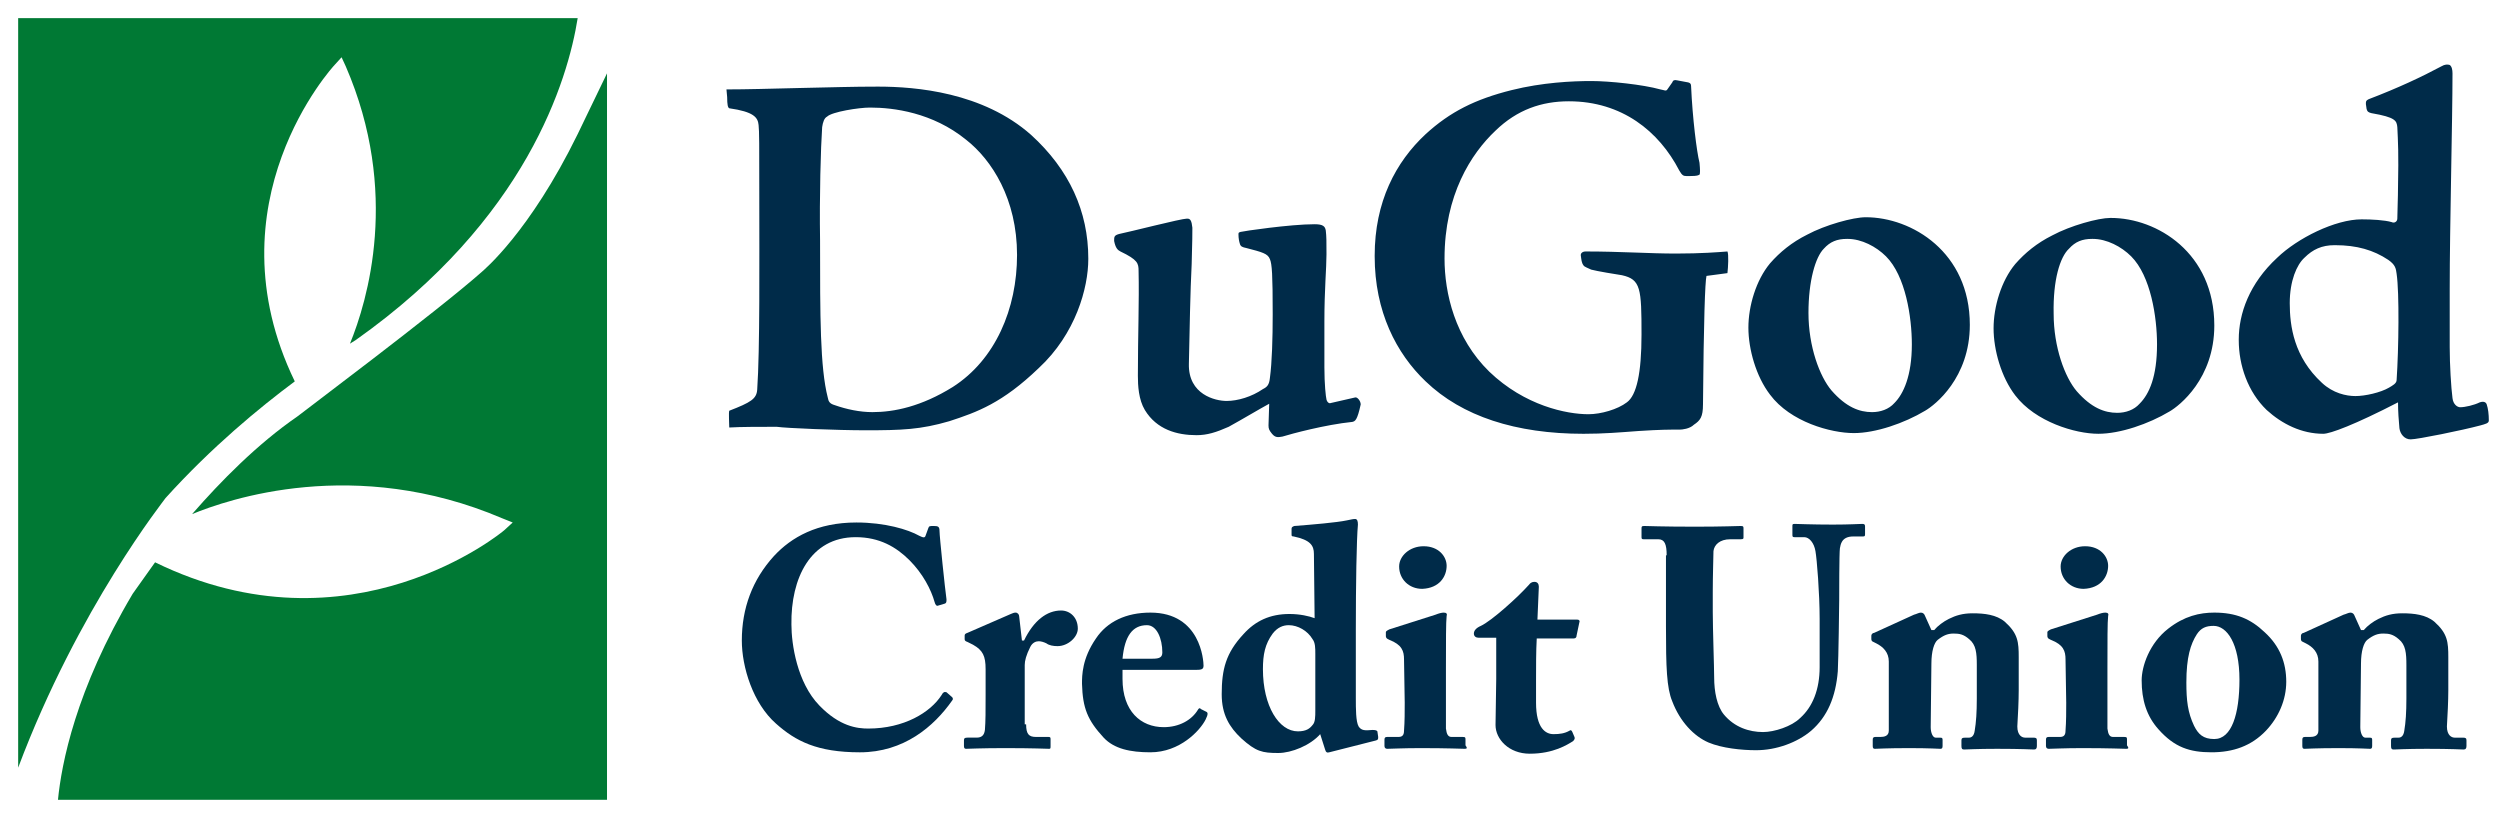 <?xml version="1.0" encoding="utf-8"?>
<!-- Generator: Adobe Illustrator 25.2.0, SVG Export Plug-In . SVG Version: 6.00 Build 0)  -->
<svg version="1.1" id="Layer_1" xmlns="http://www.w3.org/2000/svg" xmlns:xlink="http://www.w3.org/1999/xlink" x="0px" y="0px"
	 viewBox="0 0 357.9 116.7" style="enable-background:new 0 0 357.9 116.7;" xml:space="preserve">
<style type="text/css">
	.st0{fill:#007934;}
	.st1{fill:#002B49;}
</style>
<g>
	<g>
		<path class="st0" d="M23.7,71.3c6.6-7.3,13.4-12.9,18.5-16.7C29.8,29,47.7,9.5,47.9,9.3l1-1.1l0.6,1.3c7.8,18,3.1,33.6,0.6,39.7
			c0.5-0.3,0.8-0.5,0.8-0.5C75.4,31.4,81.3,11.4,82.7,2.6H2.6v107.3C11.2,87,23.6,71.5,23.7,71.3"/>
		<path class="st0" d="M82.7,19.2C75.8,33.3,69.2,38.7,69,38.9c-6.3,5.6-26.2,20.5-26.4,20.7c-5.8,4-11,9.3-15.1,14
			c5.1-2.1,23.3-8.4,44.4,0.6l1.5,0.6l-1.2,1.1c-0.2,0.2-22,18.3-50,4.6c0,0-3.2,4.5-3.2,4.5c-8.2,13.8-10.2,24.4-10.7,29.5h78.6
			V10.5C85,14.4,83.1,18.4,82.7,19.2"/>
	</g>
	<g>
		<path class="st1" d="M123.9,61.6c5.2,0,7.9-0.1,12-1.3c4-1.3,7.6-2.6,12.8-7.6c5.3-4.9,7.1-11.5,7.1-15.6v-0.1
			c0-6.7-2.7-12.7-8.2-17.7c-6.9-6.1-16.5-6.9-21.9-6.9c-3.7,0-6.4,0.1-11.3,0.2c-4.1,0.1-7.6,0.2-10.4,0.2l0.1,1.1
			c0,1.1,0.1,1.5,0.3,1.6c3.5,0.5,4.1,1.3,4.2,2.4c0.1,0.9,0.1,2.6,0.1,10.4c0,9.1,0.1,21.7-0.3,27.5c-0.1,1.3-0.9,1.8-4,3
			c-0.1,0.3,0,1.9,0,2.4c1.7-0.1,4.4-0.1,6.8-0.1C112.6,61.3,119.9,61.6,123.9,61.6z M117.7,18.2c0.1-0.7,0.3-1.3,0.7-1.5
			c0.7-0.7,4.6-1.3,6.1-1.3h0.1c3.3,0,8.9,0.7,13.7,4.6c3.7,2.9,7.3,8.5,7.3,16.5c0,7.7-3.1,15-9.2,18.9c-4.5,2.8-8.4,3.6-11.5,3.6
			c-1.8,0-3.7-0.4-5.4-1c-0.7-0.2-0.9-0.5-1-1.1c-1.1-4.3-1.1-11.6-1.1-22.5C117.3,28.1,117.5,21.1,117.7,18.2z M194,56.9
			c-1.3,0.3-3.1,0.7-3.5,0.8c-0.2,0.1-0.5-0.1-0.6-0.5c-0.1-0.4-0.3-2.2-0.3-4.6V46c0-4.6,0.3-7.6,0.3-9.6c0-1.9,0-2.5-0.1-3.4
			c-0.1-0.6-0.4-0.9-1.6-0.9c-3.5,0-10.3,1-10.6,1.1c-0.3,0.1-0.3,0.1-0.3,0.4c0,0.5,0.1,1,0.2,1.3c0.1,0.4,0.4,0.5,0.9,0.6
			c2.3,0.6,3.1,0.8,3.4,1.6c0.3,0.7,0.4,2.2,0.4,7.9c0,3.4-0.1,6.9-0.4,9.1c-0.1,1-0.4,1.3-1,1.6c-1.6,1.1-3.6,1.7-5.2,1.7
			c-1.6,0-5.5-0.9-5.4-5.3c0.1-4.6,0.2-10.5,0.4-14.3c0.1-3.2,0.1-4.6,0.1-5.2c-0.1-1-0.3-1.3-0.7-1.3h-0.1c-0.8,0-8.2,1.9-9.7,2.2
			c-0.7,0.2-0.7,0.4-0.7,1c0.2,1,0.5,1.3,0.9,1.5c2.5,1.2,2.6,1.7,2.6,2.8c0.1,4.2-0.1,9.3-0.1,15c0,1.4,0.1,3.4,1,4.9
			c1.7,2.8,4.6,3.6,7.4,3.6c1.5,0,2.8-0.4,4.6-1.2c2-1.1,4.5-2.6,5.8-3.3l-0.1,3.1c0,0.5,0.1,0.7,0.5,1.2c0.5,0.6,0.9,0.5,1.5,0.4
			c1.3-0.4,6.1-1.7,10-2.1c0.4-0.1,0.7-0.2,1.2-2.5C194.8,57.4,194.3,56.8,194,56.9z M243.8,57.9c0.1-12,0.3-17.6,0.5-18.4
			c0.8-0.1,2.2-0.3,3-0.4c0.1-0.8,0.2-2.7,0-3.1c-1.3,0.1-3.7,0.3-7.4,0.3c-3.7,0-7.9-0.3-12.9-0.3c-0.5,0-0.7,0.3-0.7,0.5
			c0.1,0.7,0.1,1.1,0.4,1.5c0.1,0.2,0.7,0.4,1.1,0.6c0.7,0.2,3.7,0.7,4.4,0.8c2.7,0.6,2.8,1.9,2.8,8.5c0,5.5-0.7,8.7-2.1,9.7
			c-1.3,1-3.7,1.7-5.5,1.7c-3.1,0-9.1-1.2-14.2-6.1c-4.9-4.8-6.4-11.2-6.4-16.2c0-9.1,3.8-15,7.3-18.3c3.1-3,6.6-4.2,10.5-4.2
			c7.6,0,12.9,4.3,15.8,9.9c0.4,0.7,0.6,0.8,1,0.8h0.6c1,0,1.1-0.1,1.3-0.2c0.1-0.1,0.1-0.7,0-1.7c-0.4-1.6-1-6.4-1.2-10.9
			c0-0.4-0.1-0.5-0.4-0.6l-1.6-0.3c-0.4-0.1-0.6,0-0.7,0.3l-0.7,1c-0.2,0.3-0.4,0.1-1,0c-2.5-0.7-7.3-1.2-9.9-1.2
			c-2.7,0-7,0.2-11.4,1.3c-5.2,1.3-8.8,3.1-12.3,6.3c-4.3,4-7.3,9.7-7.3,17.4v0.1c0,7.9,3.1,13.9,7.3,17.9c5.2,5,12.9,7.5,22.6,7.5
			c2.9,0,5.2-0.2,7.9-0.4c3.1-0.2,4.3-0.2,5.9-0.2c0.3,0,1.4-0.1,2-0.7C243.4,60.2,243.8,59.7,243.8,57.9z M267.1,31.1L267.1,31.1
			c-1.8,0-5.8,1.1-8.4,2.5c-2.2,1.1-3.9,2.5-5.3,4.1c-2,2.4-3.1,6.1-3.1,9.2c0,3.1,1.1,7,3.1,9.6c2.9,3.9,8.7,5.5,12,5.5
			c3.1,0,7.2-1.4,10.2-3.2c1.4-0.8,6.4-4.7,6.4-12.3C282,36.1,273.7,31.1,267.1,31.1z M271.2,57.7c-0.8,0.9-2,1.3-3.2,1.3
			c-1.8,0-3.7-0.7-5.8-3.1c-1.7-2-3.3-6.3-3.3-11.1c0-4.6,1-8,2.2-9.2c0.9-1,1.9-1.4,3.3-1.4h0.1c2,0,4.1,1.1,5.5,2.5
			c2.8,2.8,3.7,8.7,3.7,12.6C273.7,53.8,272.5,56.4,271.2,57.7z M300.4,62.1c3.1,0,7.2-1.4,10.2-3.2c1.4-0.8,6.4-4.7,6.4-12.3
			c0-10.4-8.2-15.4-14.8-15.4h-0.1c-1.7,0-5.7,1.1-8.3,2.5c-2.2,1.1-3.9,2.5-5.3,4.1c-2,2.4-3.1,6.1-3.1,9.2c0,3.1,1.1,7,3.1,9.6
			C291.4,60.4,297.1,62.1,300.4,62.1z M296.2,35.6c0.9-1,1.9-1.4,3.3-1.4h0.1c2,0,4.1,1.1,5.5,2.5c2.8,2.8,3.7,8.7,3.7,12.6
			c0,4.6-1.1,7.1-2.5,8.5c-0.8,0.9-2,1.3-3.2,1.3c-1.8,0-3.7-0.7-5.8-3.1c-1.7-2-3.3-6.3-3.3-11.1C293.9,40.1,294.9,36.8,296.2,35.6
			z M356,57.9c-0.1-0.3-0.4-0.5-1-0.3c-0.8,0.4-2.1,0.7-2.8,0.7c-0.4,0-1-0.4-1.1-1.3c-0.2-1.5-0.4-4.8-0.4-7.3v-8.4
			c0-8.7,0.4-24,0.4-30.8c0-0.5-0.1-1-0.4-1.2c-0.3-0.1-0.7-0.1-1.2,0.2c-2.8,1.5-6.2,3.1-10.4,4.7c-0.4,0.2-0.4,0.3-0.4,0.7
			l0.1,0.7c0.1,0.4,0.3,0.5,0.7,0.6c3.5,0.6,3.6,1.1,3.7,2c0.1,2,0.2,3.9,0.1,8.5c0,1.6-0.1,3.7-0.1,4.6c0,0.4-0.4,0.7-0.8,0.5
			c-1-0.3-2.9-0.4-4.3-0.4c-3.8,0-9.2,2.7-12.1,5.5c-4,3.7-5.5,8-5.5,11.7v0.1c0,3.6,1.3,7.4,4,10c2.2,2,5,3.4,8.1,3.4
			c1,0,4.5-1.3,10.7-4.5c0,1.3,0.1,2.6,0.2,3.7c0.1,0.8,0.7,1.6,1.6,1.6c1,0,7.4-1.3,10-2c0.7-0.2,1.2-0.3,1.2-0.7
			C356.3,59.3,356.2,58.5,356,57.9z M343.1,54.4c0,0.5-0.6,0.8-1.1,1.1c-1.2,0.7-3.4,1.2-4.8,1.2c-1.3,0-3.2-0.4-4.8-1.9
			c-4-3.7-4.6-8.1-4.6-11.4c0-3.2,1-5.5,2.1-6.5c1.2-1.2,2.5-1.8,4.3-1.8h0.1c3.1,0,5.5,0.7,7.6,2.1c1,0.7,1.1,1.2,1.2,2
			C343.5,41.9,343.4,49.9,343.1,54.4z"/>
	</g>
</g>
<g>
	<path class="st1" d="M111.1,103.6c-3.3-2.9-4.9-8.1-4.9-11.9c0-4.6,1.5-8.7,4.6-12.1c2.5-2.7,6.2-4.8,11.8-4.8c4.1,0,7.4,1,9,1.9
		c0.6,0.3,0.8,0.3,0.9,0l0.4-1.1c0.1-0.3,0.2-0.3,0.8-0.3s0.8,0.1,0.8,0.7c0,0.8,0.8,8.4,1,9.8c0,0.3,0,0.5-0.2,0.6l-1,0.3
		c-0.2,0.1-0.4-0.1-0.5-0.5c-0.5-1.8-1.7-4.1-3.6-6c-1.9-1.9-4.3-3.3-7.7-3.3c-6.5,0-9.3,5.9-9.2,12.5c0,2.8,0.8,8.3,4,11.6
		c2.9,3,5.4,3.3,7,3.3c5.1,0,8.9-2.3,10.5-4.8c0.2-0.4,0.4-0.5,0.7-0.4l0.8,0.7c0.1,0.1,0.2,0.3,0,0.5c-2.6,3.7-6.9,7.4-13.2,7.4
		C117,107.7,113.9,106.1,111.1,103.6z"/>
	<path class="st1" d="M146.9,103.7c0,1.4,0.4,1.8,1.4,1.8h1.8c0.3,0,0.3,0.1,0.3,0.4v0.9c0,0.3,0,0.4-0.2,0.4
		c-0.3,0-2.3-0.1-6.3-0.1c-3.4,0-5.3,0.1-5.6,0.1c-0.2,0-0.3-0.1-0.3-0.4v-0.8c0-0.3,0.1-0.4,0.5-0.4h1.3c0.7,0,1.1-0.3,1.2-1.1
		c0.1-1.2,0.1-2.8,0.1-5v-3.7c0-1.9-0.4-2.7-1.8-3.5l-0.8-0.4c-0.3-0.1-0.4-0.2-0.4-0.4V91c0-0.2,0.1-0.3,0.4-0.4l6.2-2.7
		c0.3-0.1,0.4-0.2,0.7-0.2c0.3,0,0.5,0.3,0.5,0.5l0.4,3.5h0.3c1.4-2.9,3.3-4.3,5.3-4.3c1.3,0,2.4,1,2.4,2.6c0,1.2-1.4,2.5-2.9,2.5
		c-0.6,0-1.2-0.1-1.6-0.4c-0.4-0.2-0.8-0.3-1.1-0.3c-0.4,0-0.9,0.2-1.2,0.8c-0.6,1.2-0.8,2-0.8,2.6V103.7z"/>
	<path class="st1" d="M160.7,96v1.2c0,4.6,2.6,6.9,5.9,6.9c2.2,0,4-1,4.9-2.5c0.1-0.2,0.3-0.3,0.4-0.1l0.8,0.4
		c0.2,0.1,0.3,0.3-0.1,1.1c-0.8,1.6-3.7,4.7-7.9,4.7c-2.9,0-5.2-0.5-6.7-2.1c-2.3-2.5-3-4.2-3.1-7.7c0-1.2,0-3.6,2-6.5
		c1.6-2.4,4.3-3.7,7.8-3.7c7.2,0,7.6,6.9,7.6,7.6c0,0.6-0.4,0.6-1.4,0.6H160.7z M165,94.3c1,0,1.4-0.2,1.4-0.9c0-2-0.8-3.9-2.2-3.9
		c-2.1,0-3.2,1.6-3.5,4.8H165z"/>
	<path class="st1" d="M188.1,79.3c0-1.2-0.5-2-2.9-2.5c-0.3,0-0.3-0.1-0.3-0.3v-0.8c0-0.2,0.1-0.3,0.4-0.4c2.6-0.2,6.1-0.5,7.5-0.8
		c0.6-0.1,0.8-0.2,1.2-0.2c0.3,0,0.4,0.3,0.4,0.8c-0.2,2.2-0.3,8.7-0.3,15v9.8c0,1.6,0,3.4,0.4,4.1c0.4,0.6,0.9,0.6,2,0.5
		c0.5,0,0.7,0.1,0.7,0.3l0.1,0.7c0,0.3,0,0.4-0.3,0.5l-6.7,1.7c-0.3,0.1-0.5,0-0.6-0.4l-0.7-2.2c-1.4,1.6-4.1,2.7-6,2.7
		c-2.3,0-3.2-0.2-5.3-2.1c-1.7-1.6-2.8-3.4-2.8-6.3c0-3.6,0.6-5.9,3.1-8.6c1.7-1.9,3.8-2.9,6.6-2.9c1.5,0,2.8,0.3,3.6,0.6
		L188.1,79.3z M188.3,93.6c0-0.8,0-1.6-0.4-2.1c-0.7-1.2-2.1-2-3.4-2c-0.8,0-1.6,0.3-2.3,1.2c-1.1,1.5-1.4,3-1.4,5.1
		c0,5.3,2.3,8.9,5,8.9c1.2,0,1.7-0.4,2.1-0.9c0.4-0.4,0.4-1.2,0.4-2.1L188.3,93.6z"/>
	<path class="st1" d="M209.7,107.2c-0.4,0-2.4-0.1-6.3-0.1c-2.6,0-4.3,0.1-4.8,0.1c-0.2,0-0.4-0.1-0.4-0.4v-0.9
		c0-0.3,0.1-0.4,0.4-0.4h1.6c0.5,0,0.8-0.2,0.8-0.9c0.1-1.3,0.1-2.7,0.1-4l-0.1-6.2c0-1.2-0.3-2.1-2.1-2.8c-0.5-0.2-0.5-0.4-0.5-0.6
		v-0.5c0-0.1,0.1-0.2,0.5-0.4l6.6-2.1c0.5-0.2,0.9-0.3,1.2-0.3c0.4,0,0.5,0.2,0.4,0.5c-0.1,0.8-0.1,3.6-0.1,7.5v4.8
		c0,1.7,0,3.3,0,3.8c0.1,0.8,0.3,1.2,0.8,1.2h1.6c0.4,0,0.4,0.1,0.4,0.4v0.8C210.1,107.1,210,107.2,209.7,107.2z M203.6,84.3
		c-1.9,0-3.3-1.4-3.3-3.2c0-1.5,1.5-2.9,3.5-2.9c2.2,0,3.3,1.5,3.3,2.8C207.1,82.5,206.1,84.2,203.6,84.3z"/>
	<path class="st1" d="M219.9,100.6c0,3.7,1.4,4.5,2.5,4.5c0.9,0,1.6-0.1,2.3-0.5c0.1-0.1,0.3-0.1,0.4,0.2l0.3,0.7
		c0.1,0.2,0,0.4-0.2,0.6c-0.8,0.5-2.8,1.8-6.2,1.8c-3,0-4.9-2.1-4.9-4.1c0-1.6,0.1-4.9,0.1-6.6l0-5.9h-2.5c-0.4,0-0.7-0.2-0.7-0.6
		c0-0.4,0.3-0.8,1-1.1c1.5-0.7,5.2-4,6.9-5.9c0.3-0.4,0.6-0.4,0.8-0.4c0.4,0,0.6,0.3,0.6,0.7l-0.2,4.7h5.7c0.3,0,0.4,0.2,0.3,0.4
		l-0.4,1.9c0,0.2-0.1,0.4-0.4,0.4H220c-0.1,1.8-0.1,4-0.1,6V100.6z"/>
	<path class="st1" d="M238.6,79.5c0-1.6-0.3-2.3-1.2-2.3h-2.1c-0.3,0-0.3-0.1-0.3-0.4v-1.1c0-0.3,0-0.4,0.4-0.4
		c0.4,0,2.6,0.1,7.3,0.1c3.9,0,6.1-0.1,6.5-0.1c0.4,0,0.4,0.1,0.4,0.4v1.2c0,0.2,0,0.3-0.4,0.3h-1.5c-1.5,0-2.3,0.8-2.4,1.7
		c0,0.5-0.1,3.5-0.1,5.8v2.9c0,2.4,0.2,8,0.2,9.4c0,2,0.4,4.1,1.4,5.3c1.5,1.8,3.6,2.5,5.6,2.5c1.6,0,4.1-0.8,5.3-2
		c1.8-1.6,2.8-4.1,2.8-7.3v-6.9c0-3.7-0.4-8.6-0.6-9.7c-0.2-1.2-0.9-2-1.6-2h-1.4c-0.3,0-0.3-0.1-0.3-0.4v-1.2c0-0.2,0-0.3,0.3-0.3
		c0.4,0,2.5,0.1,5.5,0.1c2.4,0,3.8-0.1,4.2-0.1s0.4,0.2,0.4,0.4v1c0,0.3,0,0.4-0.3,0.4h-1.4c-1.7,0-1.8,1.2-1.9,1.7
		c-0.1,0.6-0.1,6.8-0.1,7.4c0,0.6-0.1,8.4-0.2,10.2c-0.3,3.7-1.5,6.5-3.8,8.5c-2,1.7-5,2.8-7.9,2.8c-2.1,0-4.9-0.3-6.8-1.1
		c-2.1-0.9-4.1-3-5.2-5.9c-0.8-1.9-0.9-4.9-0.9-10.7V79.5z"/>
	<path class="st1" d="M276.5,90.2h0.4c0.5-0.6,1.3-1.2,2.1-1.6c1-0.5,2-0.8,3.4-0.8c1.7,0,3.4,0.2,4.6,1.2c1.9,1.7,2,2.9,2,5.1v4.7
		c0,1.5-0.1,3.6-0.2,5.2c0,1.3,0.7,1.6,1.1,1.6h1.2c0.4,0,0.5,0.1,0.5,0.4v0.8c0,0.3-0.1,0.5-0.4,0.5c-0.3,0-1.7-0.1-5.3-0.1
		c-2.9,0-4.4,0.1-4.7,0.1c-0.3,0-0.4-0.1-0.4-0.5v-0.8c0-0.3,0.1-0.4,0.6-0.4h0.5c0.3,0,0.7-0.2,0.8-1c0.2-1.2,0.3-2.6,0.3-4.6v-4.8
		c0-1.7-0.1-2.9-1.1-3.7c-0.8-0.7-1.4-0.8-2.2-0.8c-0.8,0-1.4,0.2-2.3,0.9c-0.5,0.4-0.9,1.6-0.9,3.4l-0.1,9.1c0,0.8,0.3,1.5,0.7,1.5
		h0.6c0.4,0,0.4,0.1,0.4,0.4v0.8c0,0.3-0.1,0.4-0.3,0.4c-0.3,0-1.5-0.1-4.5-0.1c-3.2,0-4.6,0.1-4.9,0.1c-0.2,0-0.3-0.1-0.3-0.4v-0.9
		c0-0.3,0.1-0.4,0.4-0.4h0.7c0.5,0,1.2-0.1,1.2-0.9v-9.9c0-1.3-0.8-2.1-1.8-2.6l-0.4-0.2c-0.3-0.1-0.3-0.3-0.3-0.5v-0.4
		c0-0.2,0.2-0.4,0.4-0.4l5.7-2.6c0.4-0.1,0.7-0.3,1-0.3c0.3,0,0.5,0.2,0.6,0.5L276.5,90.2z"/>
	<path class="st1" d="M304.4,107.2c-0.4,0-2.4-0.1-6.3-0.1c-2.6,0-4.3,0.1-4.8,0.1c-0.2,0-0.4-0.1-0.4-0.4v-0.9
		c0-0.3,0.1-0.4,0.4-0.4h1.6c0.5,0,0.8-0.2,0.8-0.9c0.1-1.3,0.1-2.7,0.1-4l-0.1-6.2c0-1.2-0.3-2.1-2.1-2.8c-0.5-0.2-0.5-0.4-0.5-0.6
		v-0.5c0-0.1,0.1-0.2,0.5-0.4l6.6-2.1c0.5-0.2,0.9-0.3,1.2-0.3c0.4,0,0.5,0.2,0.4,0.5c-0.1,0.8-0.1,3.6-0.1,7.5v4.8
		c0,1.7,0,3.3,0,3.8c0.1,0.8,0.3,1.2,0.8,1.2h1.6c0.4,0,0.4,0.1,0.4,0.4v0.8C304.8,107.1,304.7,107.2,304.4,107.2z M298.3,84.3
		c-1.9,0-3.3-1.4-3.3-3.2c0-1.5,1.5-2.9,3.5-2.9c2.2,0,3.3,1.5,3.3,2.8C301.8,82.5,300.8,84.2,298.3,84.3z"/>
	<path class="st1" d="M309,104.4c-1.7-1.9-2.4-4.2-2.4-7c0-2,1.1-5.3,3.8-7.4c2.3-1.8,4.5-2.3,6.6-2.3c3.1,0,5.2,0.9,7.2,2.8
		c2.2,2,3.1,4.4,3.1,7.1c0,2.6-1.1,5.1-2.9,7c-2.1,2.2-4.7,3.1-7.8,3.1C313.5,107.7,311.3,107,309,104.4z M320.6,97.3
		c0-5.2-1.8-7.7-3.7-7.7c-1.1,0-1.8,0.3-2.4,1.2c-0.9,1.4-1.5,3.3-1.5,6.9c0,2.6,0.2,4.3,1.1,6.2c0.6,1.2,1.3,1.9,2.9,1.9
		C319.5,105.8,320.6,102.2,320.6,97.3z"/>
	<path class="st1" d="M338,90.2h0.4c0.5-0.6,1.3-1.2,2.1-1.6c1-0.5,2-0.8,3.4-0.8c1.7,0,3.4,0.2,4.6,1.2c1.9,1.7,2,2.9,2,5.1v4.7
		c0,1.5-0.1,3.6-0.2,5.2c0,1.3,0.7,1.6,1.1,1.6h1.2c0.4,0,0.5,0.1,0.5,0.4v0.8c0,0.3-0.1,0.5-0.4,0.5c-0.3,0-1.7-0.1-5.3-0.1
		c-2.9,0-4.4,0.1-4.7,0.1c-0.3,0-0.4-0.1-0.4-0.5v-0.8c0-0.3,0.1-0.4,0.6-0.4h0.5c0.3,0,0.7-0.2,0.8-1c0.2-1.2,0.3-2.6,0.3-4.6v-4.8
		c0-1.7-0.1-2.9-1.1-3.7c-0.8-0.7-1.4-0.8-2.2-0.8c-0.8,0-1.4,0.2-2.3,0.9c-0.5,0.4-0.9,1.6-0.9,3.4l-0.1,9.1c0,0.8,0.3,1.5,0.7,1.5
		h0.6c0.4,0,0.4,0.1,0.4,0.4v0.8c0,0.3-0.1,0.4-0.3,0.4c-0.3,0-1.5-0.1-4.5-0.1c-3.2,0-4.6,0.1-4.9,0.1c-0.2,0-0.3-0.1-0.3-0.4v-0.9
		c0-0.3,0.1-0.4,0.4-0.4h0.7c0.5,0,1.2-0.1,1.2-0.9v-9.9c0-1.3-0.8-2.1-1.8-2.6l-0.4-0.2c-0.3-0.1-0.3-0.3-0.3-0.5v-0.4
		c0-0.2,0.2-0.4,0.4-0.4l5.7-2.6c0.4-0.1,0.7-0.3,1-0.3c0.3,0,0.5,0.2,0.6,0.5L338,90.2z"/>
</g>
</svg>
